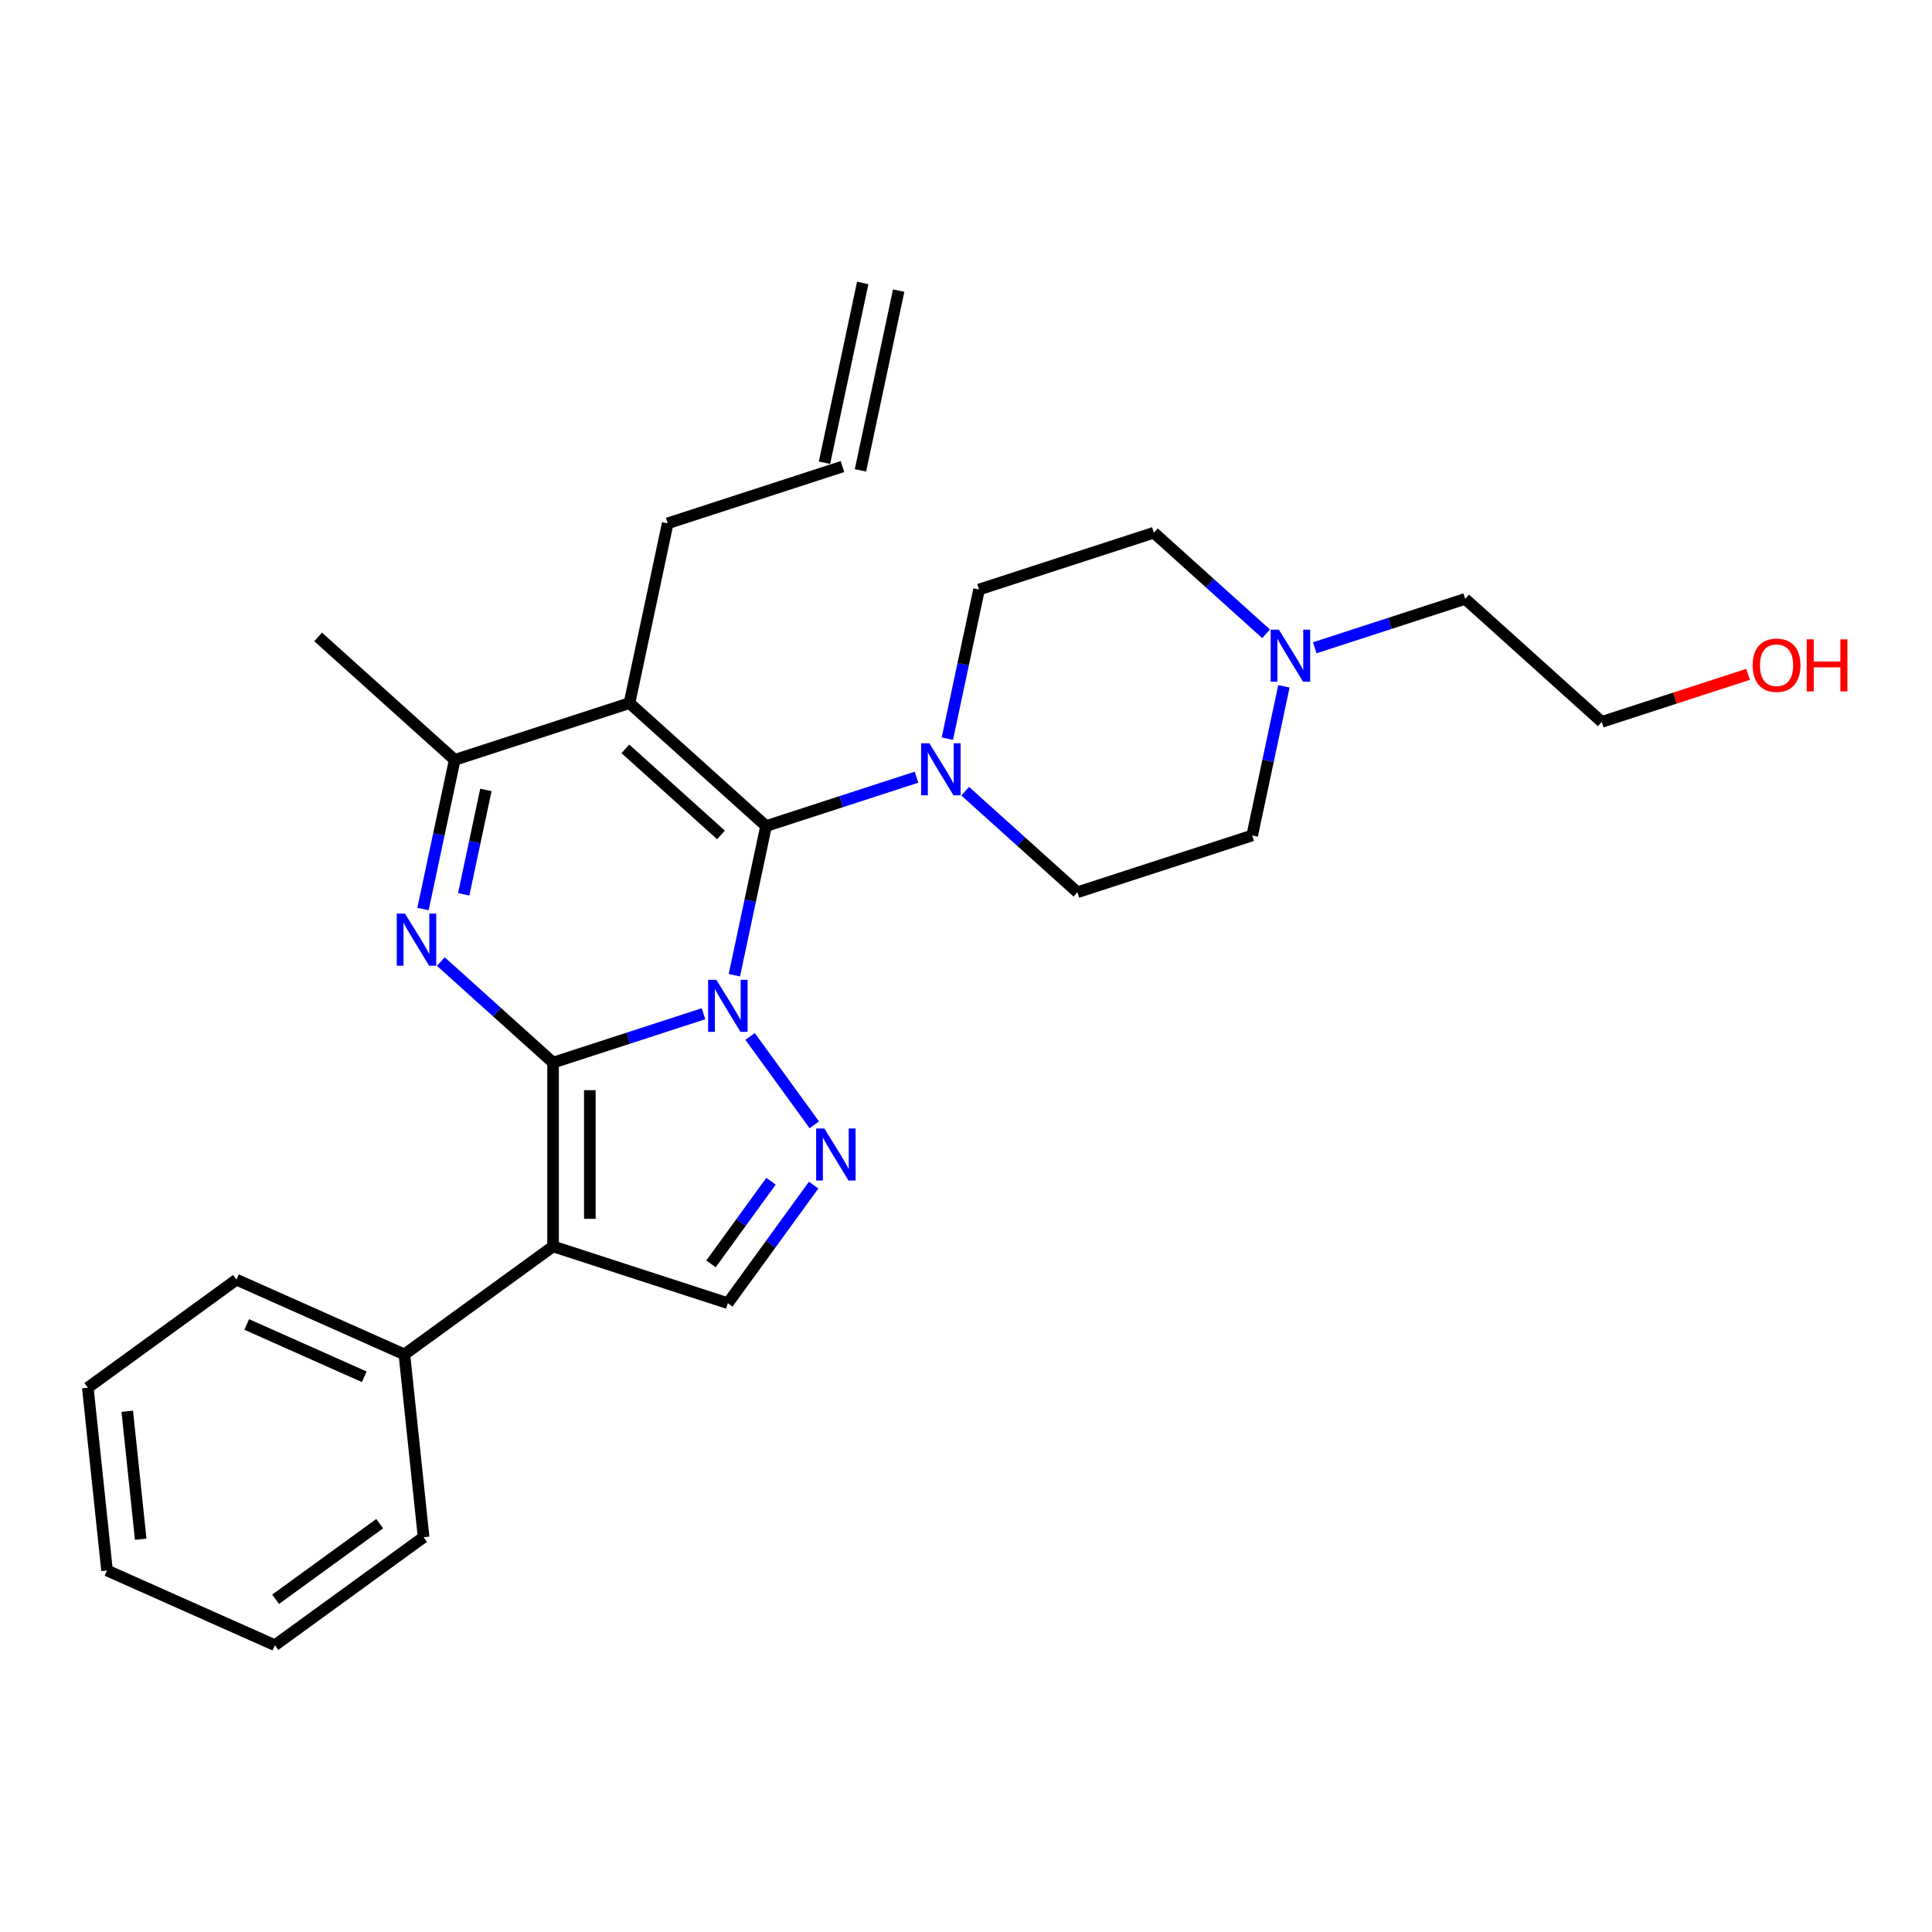 <?xml version='1.0' encoding='iso-8859-1'?>
<svg version='1.1' baseProfile='full'
              xmlns='http://www.w3.org/2000/svg'
                      xmlns:rdkit='http://www.rdkit.org/xml'
                      xmlns:xlink='http://www.w3.org/1999/xlink'
                  xml:space='preserve'
width='1000px' height='1000px' viewBox='0 0 1000 1000'>
<!-- END OF HEADER -->
<rect style='opacity:1.0;fill:#FFFFFF;stroke:none' width='1000' height='1000' x='0' y='0'> </rect>
<path class='bond-0' d='M 364.14,524.709 L 325.204,537.361' style='fill:none;fill-rule:evenodd;stroke:#0000FF;stroke-width:6px;stroke-linecap:butt;stroke-linejoin:miter;stroke-opacity:1' />
<path class='bond-0' d='M 325.204,537.361 L 286.267,550.012' style='fill:none;fill-rule:evenodd;stroke:#000000;stroke-width:6px;stroke-linecap:butt;stroke-linejoin:miter;stroke-opacity:1' />
<path class='bond-1' d='M 380.103,504.77 L 388.308,466.171' style='fill:none;fill-rule:evenodd;stroke:#0000FF;stroke-width:6px;stroke-linecap:butt;stroke-linejoin:miter;stroke-opacity:1' />
<path class='bond-1' d='M 388.308,466.171 L 396.512,427.572' style='fill:none;fill-rule:evenodd;stroke:#000000;stroke-width:6px;stroke-linecap:butt;stroke-linejoin:miter;stroke-opacity:1' />
<path class='bond-5' d='M 388.249,536.465 L 421.489,582.216' style='fill:none;fill-rule:evenodd;stroke:#0000FF;stroke-width:6px;stroke-linecap:butt;stroke-linejoin:miter;stroke-opacity:1' />
<path class='bond-2' d='M 286.267,550.012 L 257.219,523.857' style='fill:none;fill-rule:evenodd;stroke:#000000;stroke-width:6px;stroke-linecap:butt;stroke-linejoin:miter;stroke-opacity:1' />
<path class='bond-2' d='M 257.219,523.857 L 228.171,497.702' style='fill:none;fill-rule:evenodd;stroke:#0000FF;stroke-width:6px;stroke-linecap:butt;stroke-linejoin:miter;stroke-opacity:1' />
<path class='bond-3' d='M 286.267,550.012 L 286.267,645.135' style='fill:none;fill-rule:evenodd;stroke:#000000;stroke-width:6px;stroke-linecap:butt;stroke-linejoin:miter;stroke-opacity:1' />
<path class='bond-3' d='M 305.292,564.28 L 305.292,630.867' style='fill:none;fill-rule:evenodd;stroke:#000000;stroke-width:6px;stroke-linecap:butt;stroke-linejoin:miter;stroke-opacity:1' />
<path class='bond-4' d='M 396.512,427.572 L 325.822,363.922' style='fill:none;fill-rule:evenodd;stroke:#000000;stroke-width:6px;stroke-linecap:butt;stroke-linejoin:miter;stroke-opacity:1' />
<path class='bond-4' d='M 373.178,432.163 L 323.695,387.608' style='fill:none;fill-rule:evenodd;stroke:#000000;stroke-width:6px;stroke-linecap:butt;stroke-linejoin:miter;stroke-opacity:1' />
<path class='bond-8' d='M 396.512,427.572 L 435.449,414.921' style='fill:none;fill-rule:evenodd;stroke:#000000;stroke-width:6px;stroke-linecap:butt;stroke-linejoin:miter;stroke-opacity:1' />
<path class='bond-8' d='M 435.449,414.921 L 474.385,402.27' style='fill:none;fill-rule:evenodd;stroke:#0000FF;stroke-width:6px;stroke-linecap:butt;stroke-linejoin:miter;stroke-opacity:1' />
<path class='bond-28' d='M 218.945,470.514 L 227.149,431.916' style='fill:none;fill-rule:evenodd;stroke:#0000FF;stroke-width:6px;stroke-linecap:butt;stroke-linejoin:miter;stroke-opacity:1' />
<path class='bond-28' d='M 227.149,431.916 L 235.354,393.317' style='fill:none;fill-rule:evenodd;stroke:#000000;stroke-width:6px;stroke-linecap:butt;stroke-linejoin:miter;stroke-opacity:1' />
<path class='bond-28' d='M 240.015,462.89 L 245.758,435.871' style='fill:none;fill-rule:evenodd;stroke:#0000FF;stroke-width:6px;stroke-linecap:butt;stroke-linejoin:miter;stroke-opacity:1' />
<path class='bond-28' d='M 245.758,435.871 L 251.501,408.852' style='fill:none;fill-rule:evenodd;stroke:#000000;stroke-width:6px;stroke-linecap:butt;stroke-linejoin:miter;stroke-opacity:1' />
<path class='bond-10' d='M 286.267,645.135 L 209.311,701.047' style='fill:none;fill-rule:evenodd;stroke:#000000;stroke-width:6px;stroke-linecap:butt;stroke-linejoin:miter;stroke-opacity:1' />
<path class='bond-27' d='M 286.267,645.135 L 376.735,674.53' style='fill:none;fill-rule:evenodd;stroke:#000000;stroke-width:6px;stroke-linecap:butt;stroke-linejoin:miter;stroke-opacity:1' />
<path class='bond-6' d='M 325.822,363.922 L 235.354,393.317' style='fill:none;fill-rule:evenodd;stroke:#000000;stroke-width:6px;stroke-linecap:butt;stroke-linejoin:miter;stroke-opacity:1' />
<path class='bond-13' d='M 325.822,363.922 L 345.599,270.878' style='fill:none;fill-rule:evenodd;stroke:#000000;stroke-width:6px;stroke-linecap:butt;stroke-linejoin:miter;stroke-opacity:1' />
<path class='bond-7' d='M 421.133,613.421 L 398.934,643.976' style='fill:none;fill-rule:evenodd;stroke:#0000FF;stroke-width:6px;stroke-linecap:butt;stroke-linejoin:miter;stroke-opacity:1' />
<path class='bond-7' d='M 398.934,643.976 L 376.735,674.53' style='fill:none;fill-rule:evenodd;stroke:#000000;stroke-width:6px;stroke-linecap:butt;stroke-linejoin:miter;stroke-opacity:1' />
<path class='bond-7' d='M 399.082,611.405 L 383.543,632.793' style='fill:none;fill-rule:evenodd;stroke:#0000FF;stroke-width:6px;stroke-linecap:butt;stroke-linejoin:miter;stroke-opacity:1' />
<path class='bond-7' d='M 383.543,632.793 L 368.003,654.181' style='fill:none;fill-rule:evenodd;stroke:#000000;stroke-width:6px;stroke-linecap:butt;stroke-linejoin:miter;stroke-opacity:1' />
<path class='bond-18' d='M 235.354,393.317 L 164.663,329.667' style='fill:none;fill-rule:evenodd;stroke:#000000;stroke-width:6px;stroke-linecap:butt;stroke-linejoin:miter;stroke-opacity:1' />
<path class='bond-11' d='M 490.348,382.33 L 498.553,343.731' style='fill:none;fill-rule:evenodd;stroke:#0000FF;stroke-width:6px;stroke-linecap:butt;stroke-linejoin:miter;stroke-opacity:1' />
<path class='bond-11' d='M 498.553,343.731 L 506.757,305.133' style='fill:none;fill-rule:evenodd;stroke:#000000;stroke-width:6px;stroke-linecap:butt;stroke-linejoin:miter;stroke-opacity:1' />
<path class='bond-12' d='M 499.574,409.518 L 528.622,435.673' style='fill:none;fill-rule:evenodd;stroke:#0000FF;stroke-width:6px;stroke-linecap:butt;stroke-linejoin:miter;stroke-opacity:1' />
<path class='bond-12' d='M 528.622,435.673 L 557.67,461.828' style='fill:none;fill-rule:evenodd;stroke:#000000;stroke-width:6px;stroke-linecap:butt;stroke-linejoin:miter;stroke-opacity:1' />
<path class='bond-9' d='M 664.547,355.236 L 656.342,393.834' style='fill:none;fill-rule:evenodd;stroke:#0000FF;stroke-width:6px;stroke-linecap:butt;stroke-linejoin:miter;stroke-opacity:1' />
<path class='bond-9' d='M 656.342,393.834 L 648.138,432.433' style='fill:none;fill-rule:evenodd;stroke:#000000;stroke-width:6px;stroke-linecap:butt;stroke-linejoin:miter;stroke-opacity:1' />
<path class='bond-19' d='M 680.509,335.296 L 719.446,322.645' style='fill:none;fill-rule:evenodd;stroke:#0000FF;stroke-width:6px;stroke-linecap:butt;stroke-linejoin:miter;stroke-opacity:1' />
<path class='bond-19' d='M 719.446,322.645 L 758.383,309.993' style='fill:none;fill-rule:evenodd;stroke:#000000;stroke-width:6px;stroke-linecap:butt;stroke-linejoin:miter;stroke-opacity:1' />
<path class='bond-29' d='M 655.321,328.048 L 626.273,301.893' style='fill:none;fill-rule:evenodd;stroke:#0000FF;stroke-width:6px;stroke-linecap:butt;stroke-linejoin:miter;stroke-opacity:1' />
<path class='bond-29' d='M 626.273,301.893 L 597.225,275.738' style='fill:none;fill-rule:evenodd;stroke:#000000;stroke-width:6px;stroke-linecap:butt;stroke-linejoin:miter;stroke-opacity:1' />
<path class='bond-21' d='M 209.311,701.047 L 122.411,662.357' style='fill:none;fill-rule:evenodd;stroke:#000000;stroke-width:6px;stroke-linecap:butt;stroke-linejoin:miter;stroke-opacity:1' />
<path class='bond-21' d='M 188.538,712.624 L 127.708,685.541' style='fill:none;fill-rule:evenodd;stroke:#000000;stroke-width:6px;stroke-linecap:butt;stroke-linejoin:miter;stroke-opacity:1' />
<path class='bond-22' d='M 209.311,701.047 L 219.254,795.65' style='fill:none;fill-rule:evenodd;stroke:#000000;stroke-width:6px;stroke-linecap:butt;stroke-linejoin:miter;stroke-opacity:1' />
<path class='bond-15' d='M 506.757,305.133 L 597.225,275.738' style='fill:none;fill-rule:evenodd;stroke:#000000;stroke-width:6px;stroke-linecap:butt;stroke-linejoin:miter;stroke-opacity:1' />
<path class='bond-16' d='M 557.67,461.828 L 648.138,432.433' style='fill:none;fill-rule:evenodd;stroke:#000000;stroke-width:6px;stroke-linecap:butt;stroke-linejoin:miter;stroke-opacity:1' />
<path class='bond-14' d='M 345.599,270.878 L 436.066,241.483' style='fill:none;fill-rule:evenodd;stroke:#000000;stroke-width:6px;stroke-linecap:butt;stroke-linejoin:miter;stroke-opacity:1' />
<path class='bond-17' d='M 445.371,243.461 L 465.148,150.416' style='fill:none;fill-rule:evenodd;stroke:#000000;stroke-width:6px;stroke-linecap:butt;stroke-linejoin:miter;stroke-opacity:1' />
<path class='bond-17' d='M 426.762,239.505 L 446.539,146.46' style='fill:none;fill-rule:evenodd;stroke:#000000;stroke-width:6px;stroke-linecap:butt;stroke-linejoin:miter;stroke-opacity:1' />
<path class='bond-23' d='M 758.383,309.993 L 829.073,373.643' style='fill:none;fill-rule:evenodd;stroke:#000000;stroke-width:6px;stroke-linecap:butt;stroke-linejoin:miter;stroke-opacity:1' />
<path class='bond-20' d='M 904.797,349.039 L 866.935,361.341' style='fill:none;fill-rule:evenodd;stroke:#FF0000;stroke-width:6px;stroke-linecap:butt;stroke-linejoin:miter;stroke-opacity:1' />
<path class='bond-20' d='M 866.935,361.341 L 829.073,373.643' style='fill:none;fill-rule:evenodd;stroke:#000000;stroke-width:6px;stroke-linecap:butt;stroke-linejoin:miter;stroke-opacity:1' />
<path class='bond-24' d='M 122.411,662.357 L 45.455,718.269' style='fill:none;fill-rule:evenodd;stroke:#000000;stroke-width:6px;stroke-linecap:butt;stroke-linejoin:miter;stroke-opacity:1' />
<path class='bond-25' d='M 219.254,795.65 L 142.297,851.562' style='fill:none;fill-rule:evenodd;stroke:#000000;stroke-width:6px;stroke-linecap:butt;stroke-linejoin:miter;stroke-opacity:1' />
<path class='bond-25' d='M 196.528,788.645 L 142.658,827.784' style='fill:none;fill-rule:evenodd;stroke:#000000;stroke-width:6px;stroke-linecap:butt;stroke-linejoin:miter;stroke-opacity:1' />
<path class='bond-30' d='M 45.455,718.269 L 55.398,812.872' style='fill:none;fill-rule:evenodd;stroke:#000000;stroke-width:6px;stroke-linecap:butt;stroke-linejoin:miter;stroke-opacity:1' />
<path class='bond-30' d='M 65.867,730.471 L 72.827,796.693' style='fill:none;fill-rule:evenodd;stroke:#000000;stroke-width:6px;stroke-linecap:butt;stroke-linejoin:miter;stroke-opacity:1' />
<path class='bond-26' d='M 142.297,851.562 L 55.398,812.872' style='fill:none;fill-rule:evenodd;stroke:#000000;stroke-width:6px;stroke-linecap:butt;stroke-linejoin:miter;stroke-opacity:1' />
<path  class='atom-0' d='M 370.78 507.148
L 379.607 521.416
Q 380.483 522.824, 381.89 525.373
Q 383.298 527.923, 383.374 528.075
L 383.374 507.148
L 386.951 507.148
L 386.951 534.087
L 383.26 534.087
L 373.786 518.486
Q 372.682 516.66, 371.503 514.567
Q 370.361 512.475, 370.019 511.828
L 370.019 534.087
L 366.518 534.087
L 366.518 507.148
L 370.78 507.148
' fill='#0000FF'/>
<path  class='atom-3' d='M 209.622 472.892
L 218.449 487.161
Q 219.324 488.569, 220.732 491.118
Q 222.14 493.667, 222.216 493.82
L 222.216 472.892
L 225.793 472.892
L 225.793 499.831
L 222.102 499.831
L 212.628 484.231
Q 211.524 482.405, 210.345 480.312
Q 209.203 478.219, 208.861 477.572
L 208.861 499.831
L 205.36 499.831
L 205.36 472.892
L 209.622 472.892
' fill='#0000FF'/>
<path  class='atom-6' d='M 426.692 584.104
L 435.52 598.373
Q 436.395 599.78, 437.803 602.33
Q 439.21 604.879, 439.286 605.031
L 439.286 584.104
L 442.863 584.104
L 442.863 611.043
L 439.172 611.043
L 429.698 595.443
Q 428.595 593.616, 427.415 591.524
Q 426.274 589.431, 425.931 588.784
L 425.931 611.043
L 422.431 611.043
L 422.431 584.104
L 426.692 584.104
' fill='#0000FF'/>
<path  class='atom-9' d='M 481.025 384.708
L 489.852 398.977
Q 490.728 400.384, 492.135 402.934
Q 493.543 405.483, 493.619 405.635
L 493.619 384.708
L 497.196 384.708
L 497.196 411.647
L 493.505 411.647
L 484.031 396.047
Q 482.927 394.22, 481.748 392.128
Q 480.606 390.035, 480.264 389.388
L 480.264 411.647
L 476.763 411.647
L 476.763 384.708
L 481.025 384.708
' fill='#0000FF'/>
<path  class='atom-10' d='M 661.96 325.919
L 670.788 340.187
Q 671.663 341.595, 673.071 344.144
Q 674.479 346.694, 674.555 346.846
L 674.555 325.919
L 678.131 325.919
L 678.131 352.858
L 674.441 352.858
L 664.966 337.257
Q 663.863 335.431, 662.683 333.338
Q 661.542 331.246, 661.199 330.599
L 661.199 352.858
L 657.699 352.858
L 657.699 325.919
L 661.96 325.919
' fill='#0000FF'/>
<path  class='atom-21' d='M 907.175 344.325
Q 907.175 337.856, 910.371 334.242
Q 913.567 330.627, 919.541 330.627
Q 925.515 330.627, 928.711 334.242
Q 931.907 337.856, 931.907 344.325
Q 931.907 350.869, 928.673 354.598
Q 925.439 358.289, 919.541 358.289
Q 913.605 358.289, 910.371 354.598
Q 907.175 350.907, 907.175 344.325
M 919.541 355.245
Q 923.65 355.245, 925.857 352.505
Q 928.102 349.728, 928.102 344.325
Q 928.102 339.036, 925.857 336.372
Q 923.65 333.671, 919.541 333.671
Q 915.432 333.671, 913.187 336.334
Q 910.98 338.998, 910.98 344.325
Q 910.98 349.766, 913.187 352.505
Q 915.432 355.245, 919.541 355.245
' fill='#FF0000'/>
<path  class='atom-21' d='M 935.141 330.931
L 938.794 330.931
L 938.794 342.384
L 952.568 342.384
L 952.568 330.931
L 956.221 330.931
L 956.221 357.87
L 952.568 357.87
L 952.568 345.428
L 938.794 345.428
L 938.794 357.87
L 935.141 357.87
L 935.141 330.931
' fill='#FF0000'/>
</svg>
